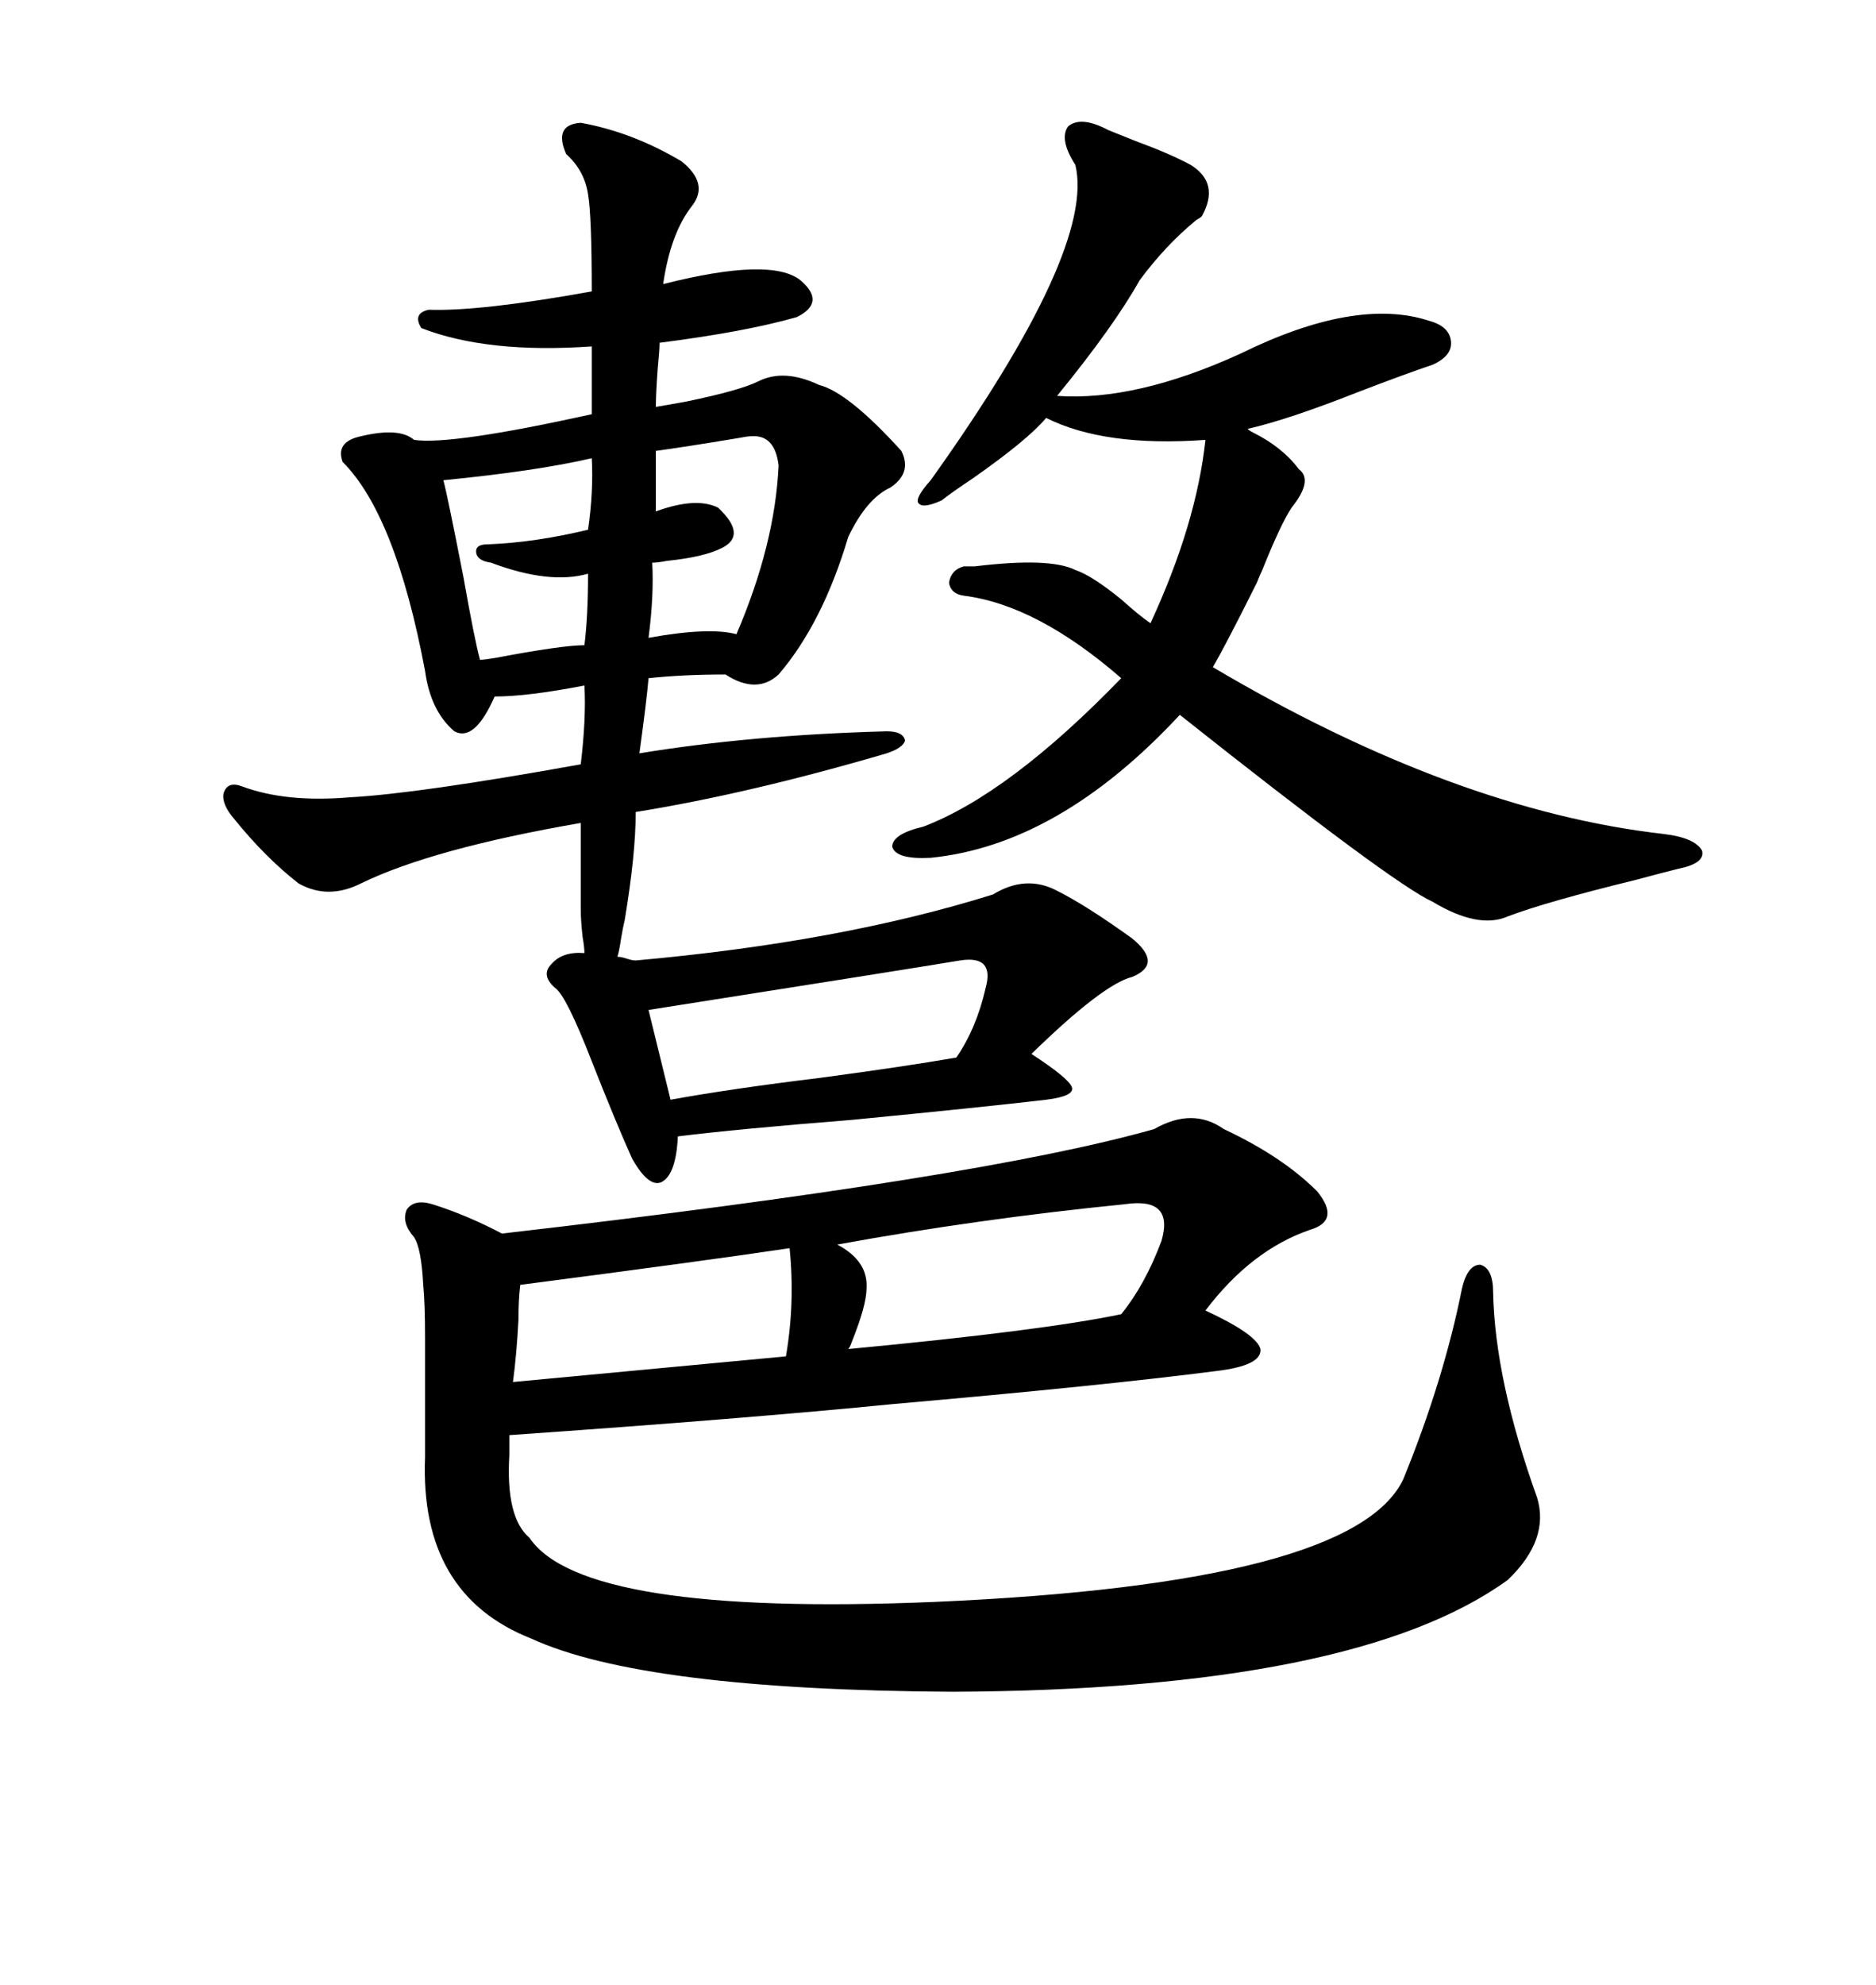 <svg xmlns="http://www.w3.org/2000/svg" xmlns:xlink="http://www.w3.org/1999/xlink" width="300" height="317.285"><path d="M195.70 180.47L195.70 180.47Q205.08 184.86 210.64 190.43L210.64 190.43Q214.45 195.12 209.47 196.58L209.47 196.58Q200.10 199.80 192.77 209.47L192.77 209.47Q200.98 213.28 201.56 215.63L201.56 215.63Q201.86 218.26 194.53 219.14L194.53 219.14Q176.37 221.48 142.97 224.41L142.97 224.41Q119.24 226.76 81.45 229.39L81.45 229.39Q81.45 230.57 81.45 232.62L81.45 232.62Q80.86 242.58 84.67 245.80L84.67 245.80Q93.16 258.40 149.41 256.05L149.41 256.05Q216.50 253.13 224.41 236.43L224.41 236.43Q230.86 220.61 233.79 205.96L233.79 205.96Q234.67 202.15 236.72 202.15L236.72 202.15Q238.77 202.73 238.77 206.54L238.77 206.54Q239.06 220.61 245.80 239.36L245.80 239.36Q247.85 246.09 241.11 252.54L241.11 252.54Q216.80 270.12 152.34 270.41L152.34 270.41Q102.83 270.12 84.96 261.91L84.96 261.91Q67.09 254.88 67.97 232.91L67.97 232.91Q67.97 218.55 67.97 213.87L67.97 213.87Q67.97 208.30 67.68 205.37L67.68 205.37Q67.38 199.51 66.21 197.75L66.21 197.75Q64.16 195.41 65.04 193.36L65.04 193.36Q66.21 191.60 69.14 192.48L69.14 192.48Q74.71 194.24 80.27 197.17L80.27 197.17Q156.74 188.38 184.57 180.47L184.57 180.47Q190.72 176.95 195.70 180.47ZM92.87 19.63L92.87 19.63Q101.07 21.09 108.98 25.78L108.98 25.78Q113.38 29.30 110.74 32.81L110.74 32.81Q107.23 37.21 106.05 45.41L106.05 45.41Q123.34 41.02 128.03 44.82L128.03 44.82Q132.13 48.34 127.44 50.68L127.44 50.68Q119.24 53.03 105.47 54.79L105.47 54.79Q105.47 55.96 105.18 58.89L105.18 58.89Q104.88 62.99 104.88 65.04L104.88 65.04Q106.64 64.75 109.86 64.16L109.86 64.16Q118.36 62.40 121.29 60.94L121.29 60.94Q125.39 58.89 130.96 61.52L130.96 61.52Q135.64 62.70 144.14 72.07L144.14 72.07Q145.90 75.59 142.38 77.93L142.38 77.93Q138.57 79.69 135.64 85.84L135.64 85.84Q131.54 99.61 124.51 107.81L124.51 107.81Q121.00 111.04 116.02 107.81L116.02 107.81Q109.28 107.81 103.71 108.40L103.71 108.40Q103.42 111.91 102.25 120.41L102.25 120.41Q120.12 117.48 141.80 116.89L141.80 116.89Q144.43 116.89 144.73 118.36L144.73 118.36Q144.43 119.53 141.80 120.41L141.80 120.41Q119.82 126.86 101.66 129.79L101.66 129.79Q101.66 136.52 99.90 147.07L99.90 147.07Q99.61 148.24 99.32 150L99.32 150Q99.02 152.05 98.73 152.93L98.73 152.93Q99.32 152.93 100.20 153.22L100.20 153.22Q101.07 153.52 101.66 153.52L101.66 153.52Q134.47 150.59 158.79 142.97L158.79 142.97Q164.06 139.75 169.04 142.38L169.04 142.38Q173.73 144.73 181.05 150L181.05 150Q186.04 154.10 181.05 156.15L181.05 156.15Q176.37 157.32 164.94 168.46L164.94 168.46Q170.80 172.27 171.39 173.73L171.39 173.73Q171.97 175.20 167.29 175.78L167.29 175.78Q157.32 176.95 136.23 179.00L136.23 179.00Q117.77 180.47 108.40 181.64L108.40 181.64Q108.11 187.79 105.76 188.96L105.76 188.96Q103.71 189.84 101.07 185.16L101.07 185.16Q98.44 179.30 94.63 169.63L94.63 169.63Q90.53 159.08 88.77 157.91L88.77 157.91Q86.43 155.86 88.18 154.10L88.18 154.10Q89.94 152.05 93.46 152.34L93.46 152.34Q93.46 151.46 93.16 149.71L93.16 149.71Q92.87 147.07 92.87 145.31L92.87 145.31L92.87 131.54Q69.14 135.64 57.71 141.21L57.71 141.21Q52.44 143.85 47.75 141.21L47.75 141.21Q42.48 137.11 37.50 130.96L37.50 130.96Q35.45 128.61 35.74 126.86L35.74 126.86Q36.33 124.80 38.67 125.68L38.67 125.68Q45.70 128.32 55.96 127.44L55.96 127.44Q66.80 126.86 92.87 122.17L92.87 122.17Q93.75 114.84 93.46 109.57L93.46 109.57Q84.38 111.33 79.10 111.33L79.10 111.33Q75.88 118.65 72.66 116.89L72.66 116.89Q68.85 113.67 67.97 107.23L67.97 107.23Q63.28 82.32 54.79 73.83L54.79 73.83Q53.61 70.61 57.71 69.73L57.71 69.73Q63.87 68.26 66.21 70.31L66.21 70.31Q72.07 71.19 94.63 66.21L94.63 66.21L94.63 55.37Q77.93 56.54 67.38 52.44L67.38 52.44Q65.92 50.10 68.55 49.51L68.55 49.51Q76.76 49.80 94.63 46.58L94.63 46.58Q94.63 34.57 94.04 31.05L94.04 31.05Q93.46 27.25 90.53 24.61L90.53 24.61Q88.48 19.92 92.87 19.63ZM177.25 20.80L177.25 20.80Q178.71 21.39 181.64 22.56L181.64 22.56Q187.21 24.61 190.43 26.37L190.43 26.37Q195.12 29.30 192.19 34.57L192.19 34.57Q191.89 34.86 191.31 35.16L191.31 35.16Q186.33 39.26 182.23 44.82L182.23 44.82Q178.13 52.15 169.04 63.28L169.04 63.28Q181.64 64.16 198.34 56.54L198.34 56.54Q216.80 47.46 228.52 51.27L228.52 51.27Q231.74 52.15 232.03 54.49L232.03 54.49Q232.32 56.84 229.10 58.30L229.10 58.30Q224.71 59.77 217.09 62.70L217.09 62.70Q205.96 67.09 199.51 68.55L199.51 68.55Q199.80 68.85 200.39 69.14L200.39 69.14Q205.08 71.48 207.71 75L207.71 75Q210.06 76.76 206.54 81.15L206.54 81.15Q204.79 83.79 201.86 91.11L201.86 91.11Q201.56 91.70 200.98 93.16L200.98 93.16Q196.00 103.13 193.95 106.64L193.95 106.64Q232.62 129.49 266.02 133.30L266.02 133.30Q271.00 133.89 272.17 135.94L272.17 135.94Q272.75 137.99 268.36 138.87L268.36 138.87Q266.02 139.45 261.62 140.63L261.62 140.63Q247.27 144.14 241.11 146.48L241.11 146.48Q236.43 148.54 229.10 144.14L229.10 144.14Q222.66 141.21 188.67 114.26L188.67 114.26Q169.34 135.06 148.83 137.11L148.83 137.11Q143.26 137.40 142.68 135.35L142.68 135.35Q142.68 133.30 147.66 132.13L147.66 132.13Q161.43 126.86 179.30 108.40L179.30 108.40Q165.82 96.68 154.10 95.21L154.10 95.21Q152.05 94.92 151.76 93.16L151.76 93.16Q152.05 91.11 154.10 90.53L154.10 90.53Q154.69 90.53 155.86 90.53L155.86 90.53Q167.87 89.06 171.97 91.11L171.97 91.11Q174.61 91.99 179.30 95.80L179.30 95.80Q182.23 98.44 183.98 99.61L183.98 99.61Q191.31 83.79 192.77 70.31L192.77 70.31Q176.66 71.48 167.29 66.80L167.29 66.80Q164.36 70.31 155.57 76.46L155.57 76.46Q152.05 78.81 150.59 79.98L150.59 79.98Q147.36 81.45 146.78 80.27L146.78 80.27Q146.48 79.39 148.83 76.76L148.83 76.76Q175.20 39.84 171.97 26.37L171.97 26.37Q169.34 22.27 170.80 20.21L170.80 20.21Q172.85 18.46 177.25 20.80ZM179.88 192.48L179.88 192.48Q156.45 194.82 133.89 198.93L133.89 198.93Q138.87 201.56 138.57 205.96L138.57 205.96Q138.57 208.59 136.23 214.45L136.23 214.45Q135.94 215.33 135.64 215.63L135.64 215.63Q166.70 212.70 179.30 210.06L179.30 210.06Q183.11 205.37 185.74 198.34L185.74 198.34Q187.79 191.31 179.88 192.48ZM153.52 153.52L153.52 153.52Q144.73 154.98 103.71 161.43L103.71 161.43L107.23 175.78Q116.89 174.02 131.25 172.27L131.25 172.27Q144.43 170.51 152.93 169.04L152.93 169.04Q156.15 164.36 157.62 157.91L157.62 157.91Q159.08 152.64 153.52 153.52ZM126.27 199.51L126.27 199.51Q112.50 201.56 83.20 205.37L83.20 205.37Q82.91 207.71 82.91 210.94L82.91 210.94Q82.62 216.50 82.03 220.90L82.03 220.90L125.68 216.80Q127.15 208.30 126.27 199.51ZM94.63 73.24L94.63 73.24Q85.84 75.29 70.90 76.76L70.90 76.76Q71.48 78.81 74.12 92.29L74.12 92.29Q75.88 102.25 76.76 105.47L76.76 105.47Q77.34 105.47 79.10 105.18L79.10 105.18Q89.94 103.13 93.46 103.13L93.46 103.13Q94.04 98.44 94.04 91.70L94.04 91.70Q87.89 93.46 78.52 89.94L78.52 89.94Q76.46 89.65 76.17 88.48L76.17 88.48Q75.88 87.01 77.93 87.01L77.93 87.01Q85.55 86.72 94.04 84.67L94.04 84.67Q94.92 78.52 94.63 73.24ZM120.12 69.73L120.12 69.73Q119.53 69.73 118.07 70.02L118.07 70.02Q109.28 71.48 104.88 72.07L104.88 72.07L104.88 81.74Q111.33 79.39 114.84 81.15L114.84 81.15Q119.53 85.55 115.43 87.60L115.43 87.60Q112.50 89.06 106.64 89.65L106.64 89.65Q105.18 89.94 104.30 89.94L104.30 89.94Q104.59 95.21 103.71 101.95L103.71 101.95Q113.38 100.20 117.77 101.37L117.77 101.37Q123.93 87.01 124.51 74.41L124.51 74.41Q123.93 69.43 120.12 69.73Z"/></svg>